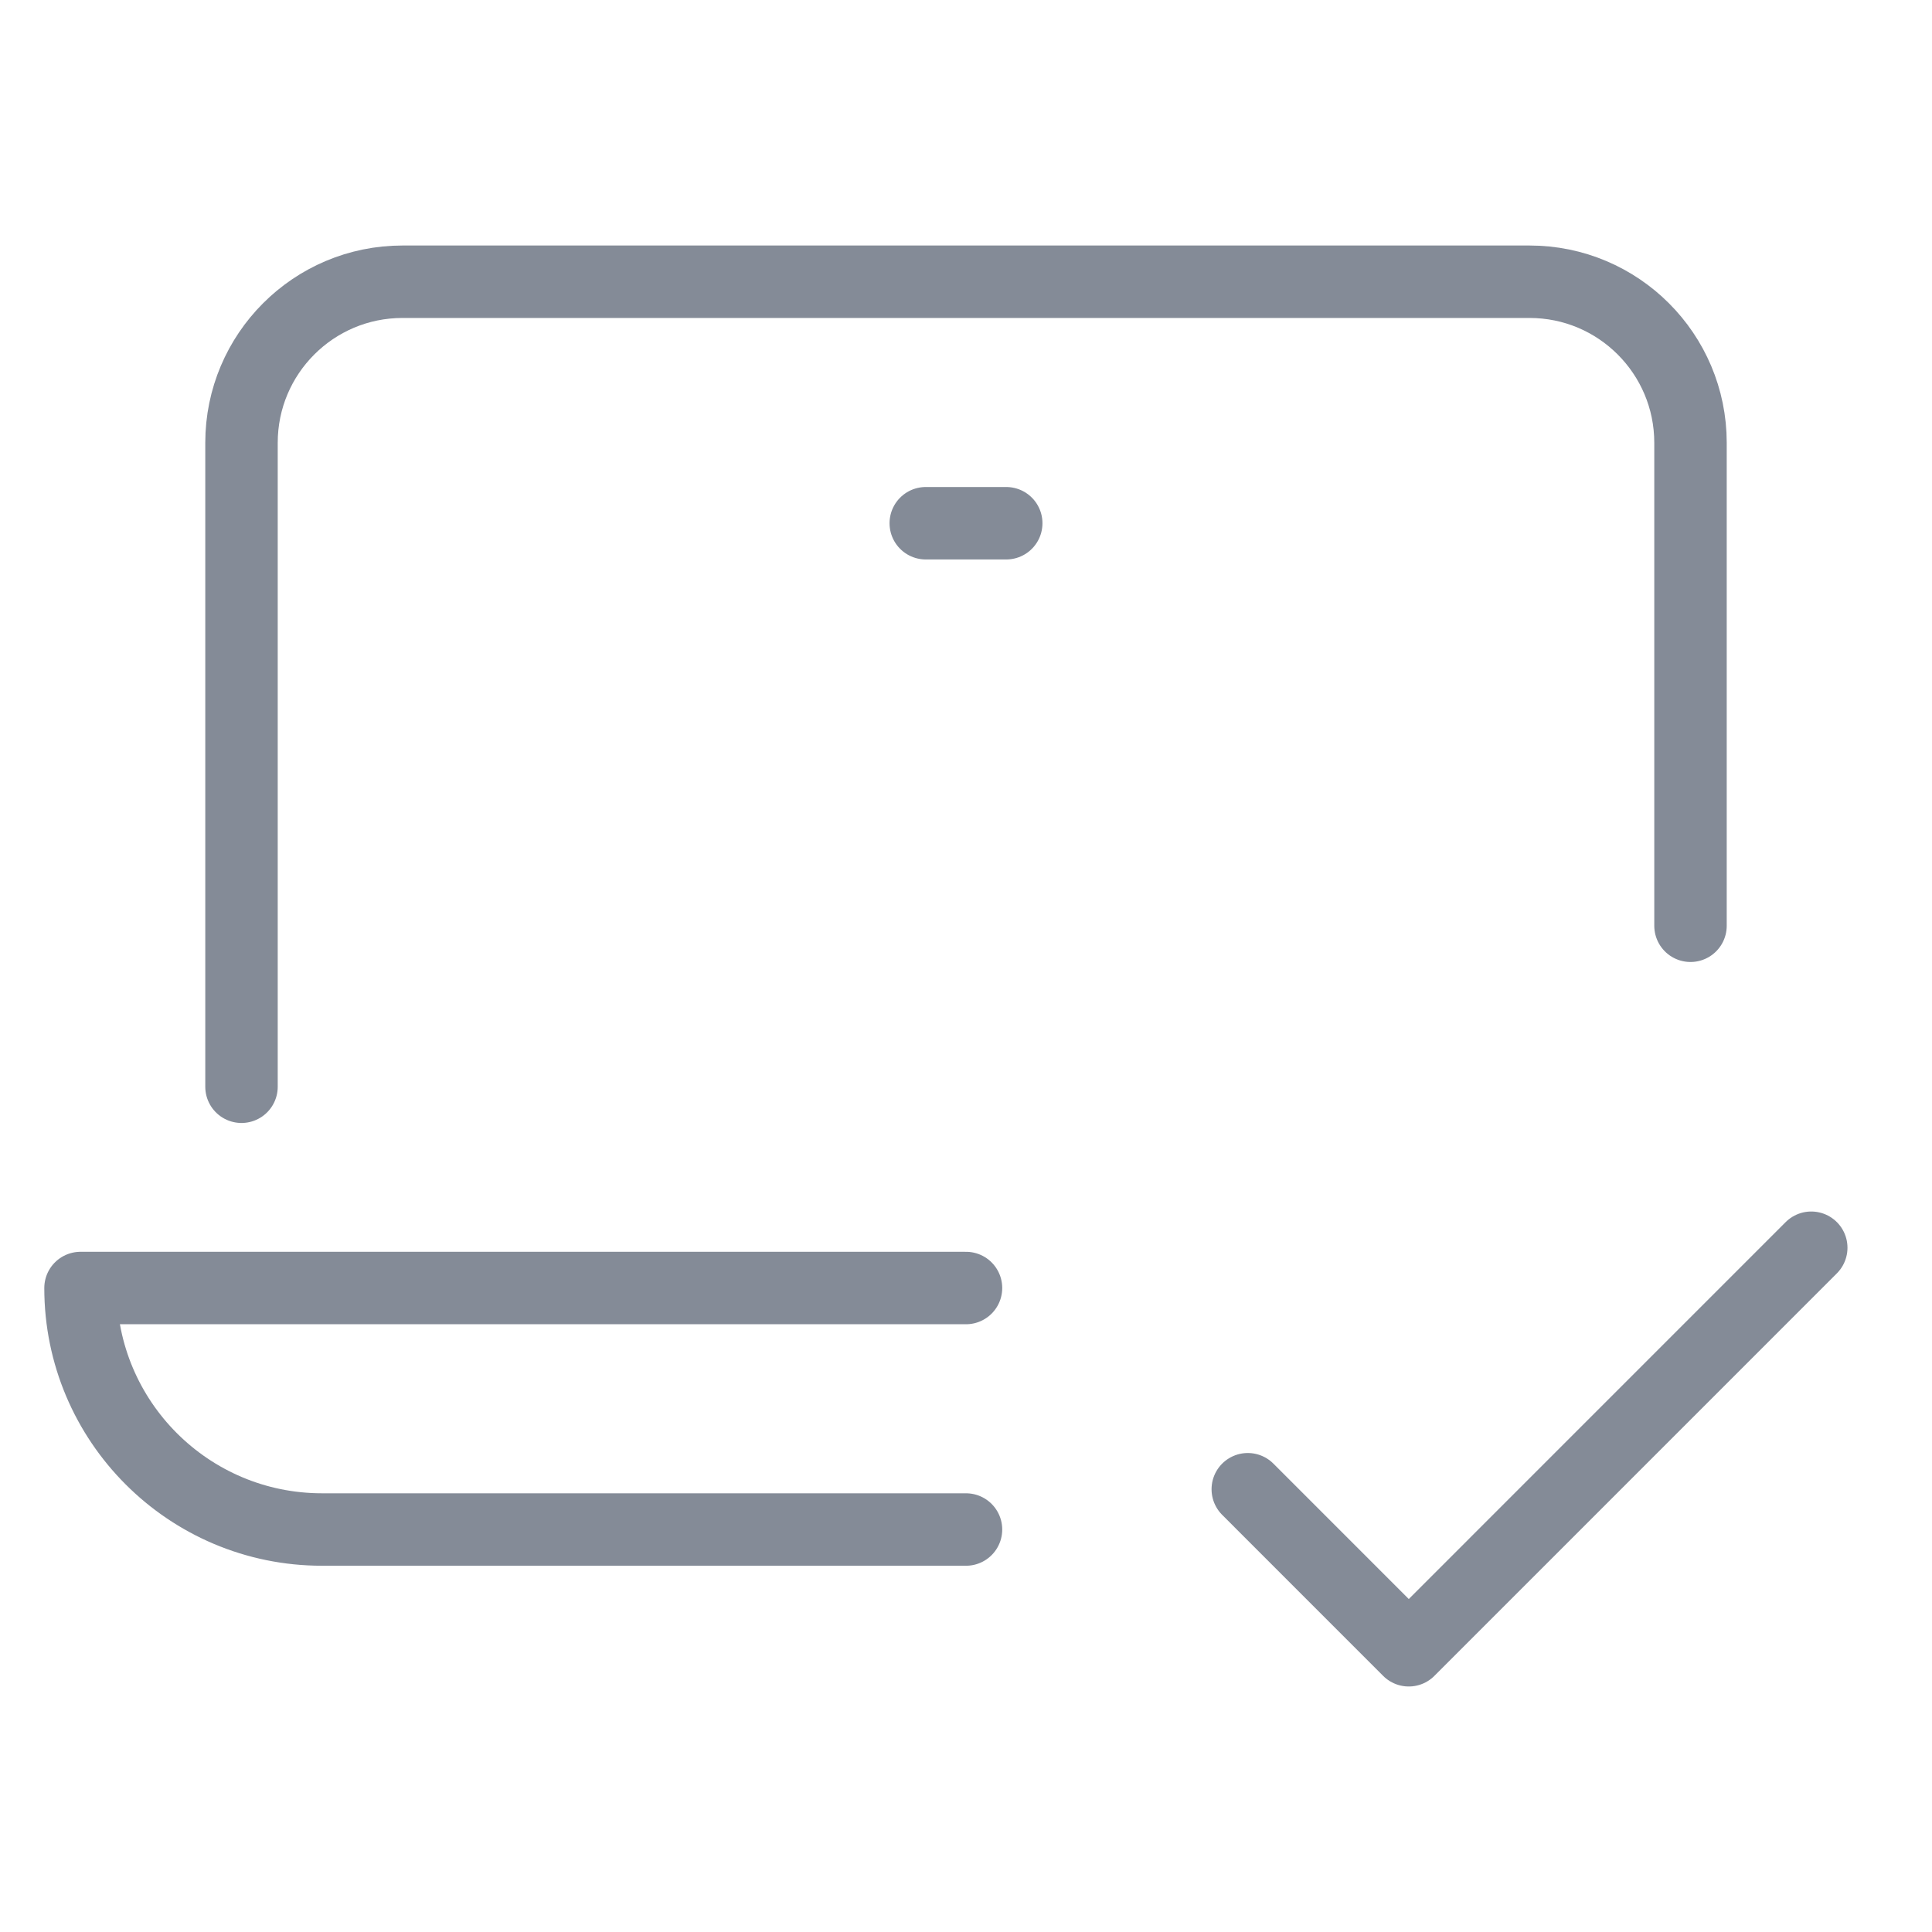 <svg width="40" height="40" viewBox="0 0 40 40" fill="none" xmlns="http://www.w3.org/2000/svg">
<g id="l-check 1" opacity="0.5">
<g id="Group">
<path id="Vector" d="M25.834 30.833L29.167 34.167L37.5 25.833" stroke="#091730" stroke-width="1.5" stroke-linecap="round" stroke-linejoin="round"/>
<path id="Vector_2" d="M20 26.667H1.667C1.667 29.428 3.905 31.667 6.667 31.667H20" stroke="#091730" stroke-width="1.5" stroke-linecap="round" stroke-linejoin="round"/>
<path id="Vector_3" d="M5 22.5V9.167C5 7.326 6.492 5.833 8.333 5.833H31.667C33.508 5.833 35 7.326 35 9.167V19.167" stroke="#091730" stroke-width="1.5" stroke-linecap="round" stroke-linejoin="round"/>
<path id="Vector_4" d="M19.167 10.833H20.833" stroke="#091730" stroke-width="1.5" stroke-linecap="round" stroke-linejoin="round"/>
</g>
</g>
</svg>
